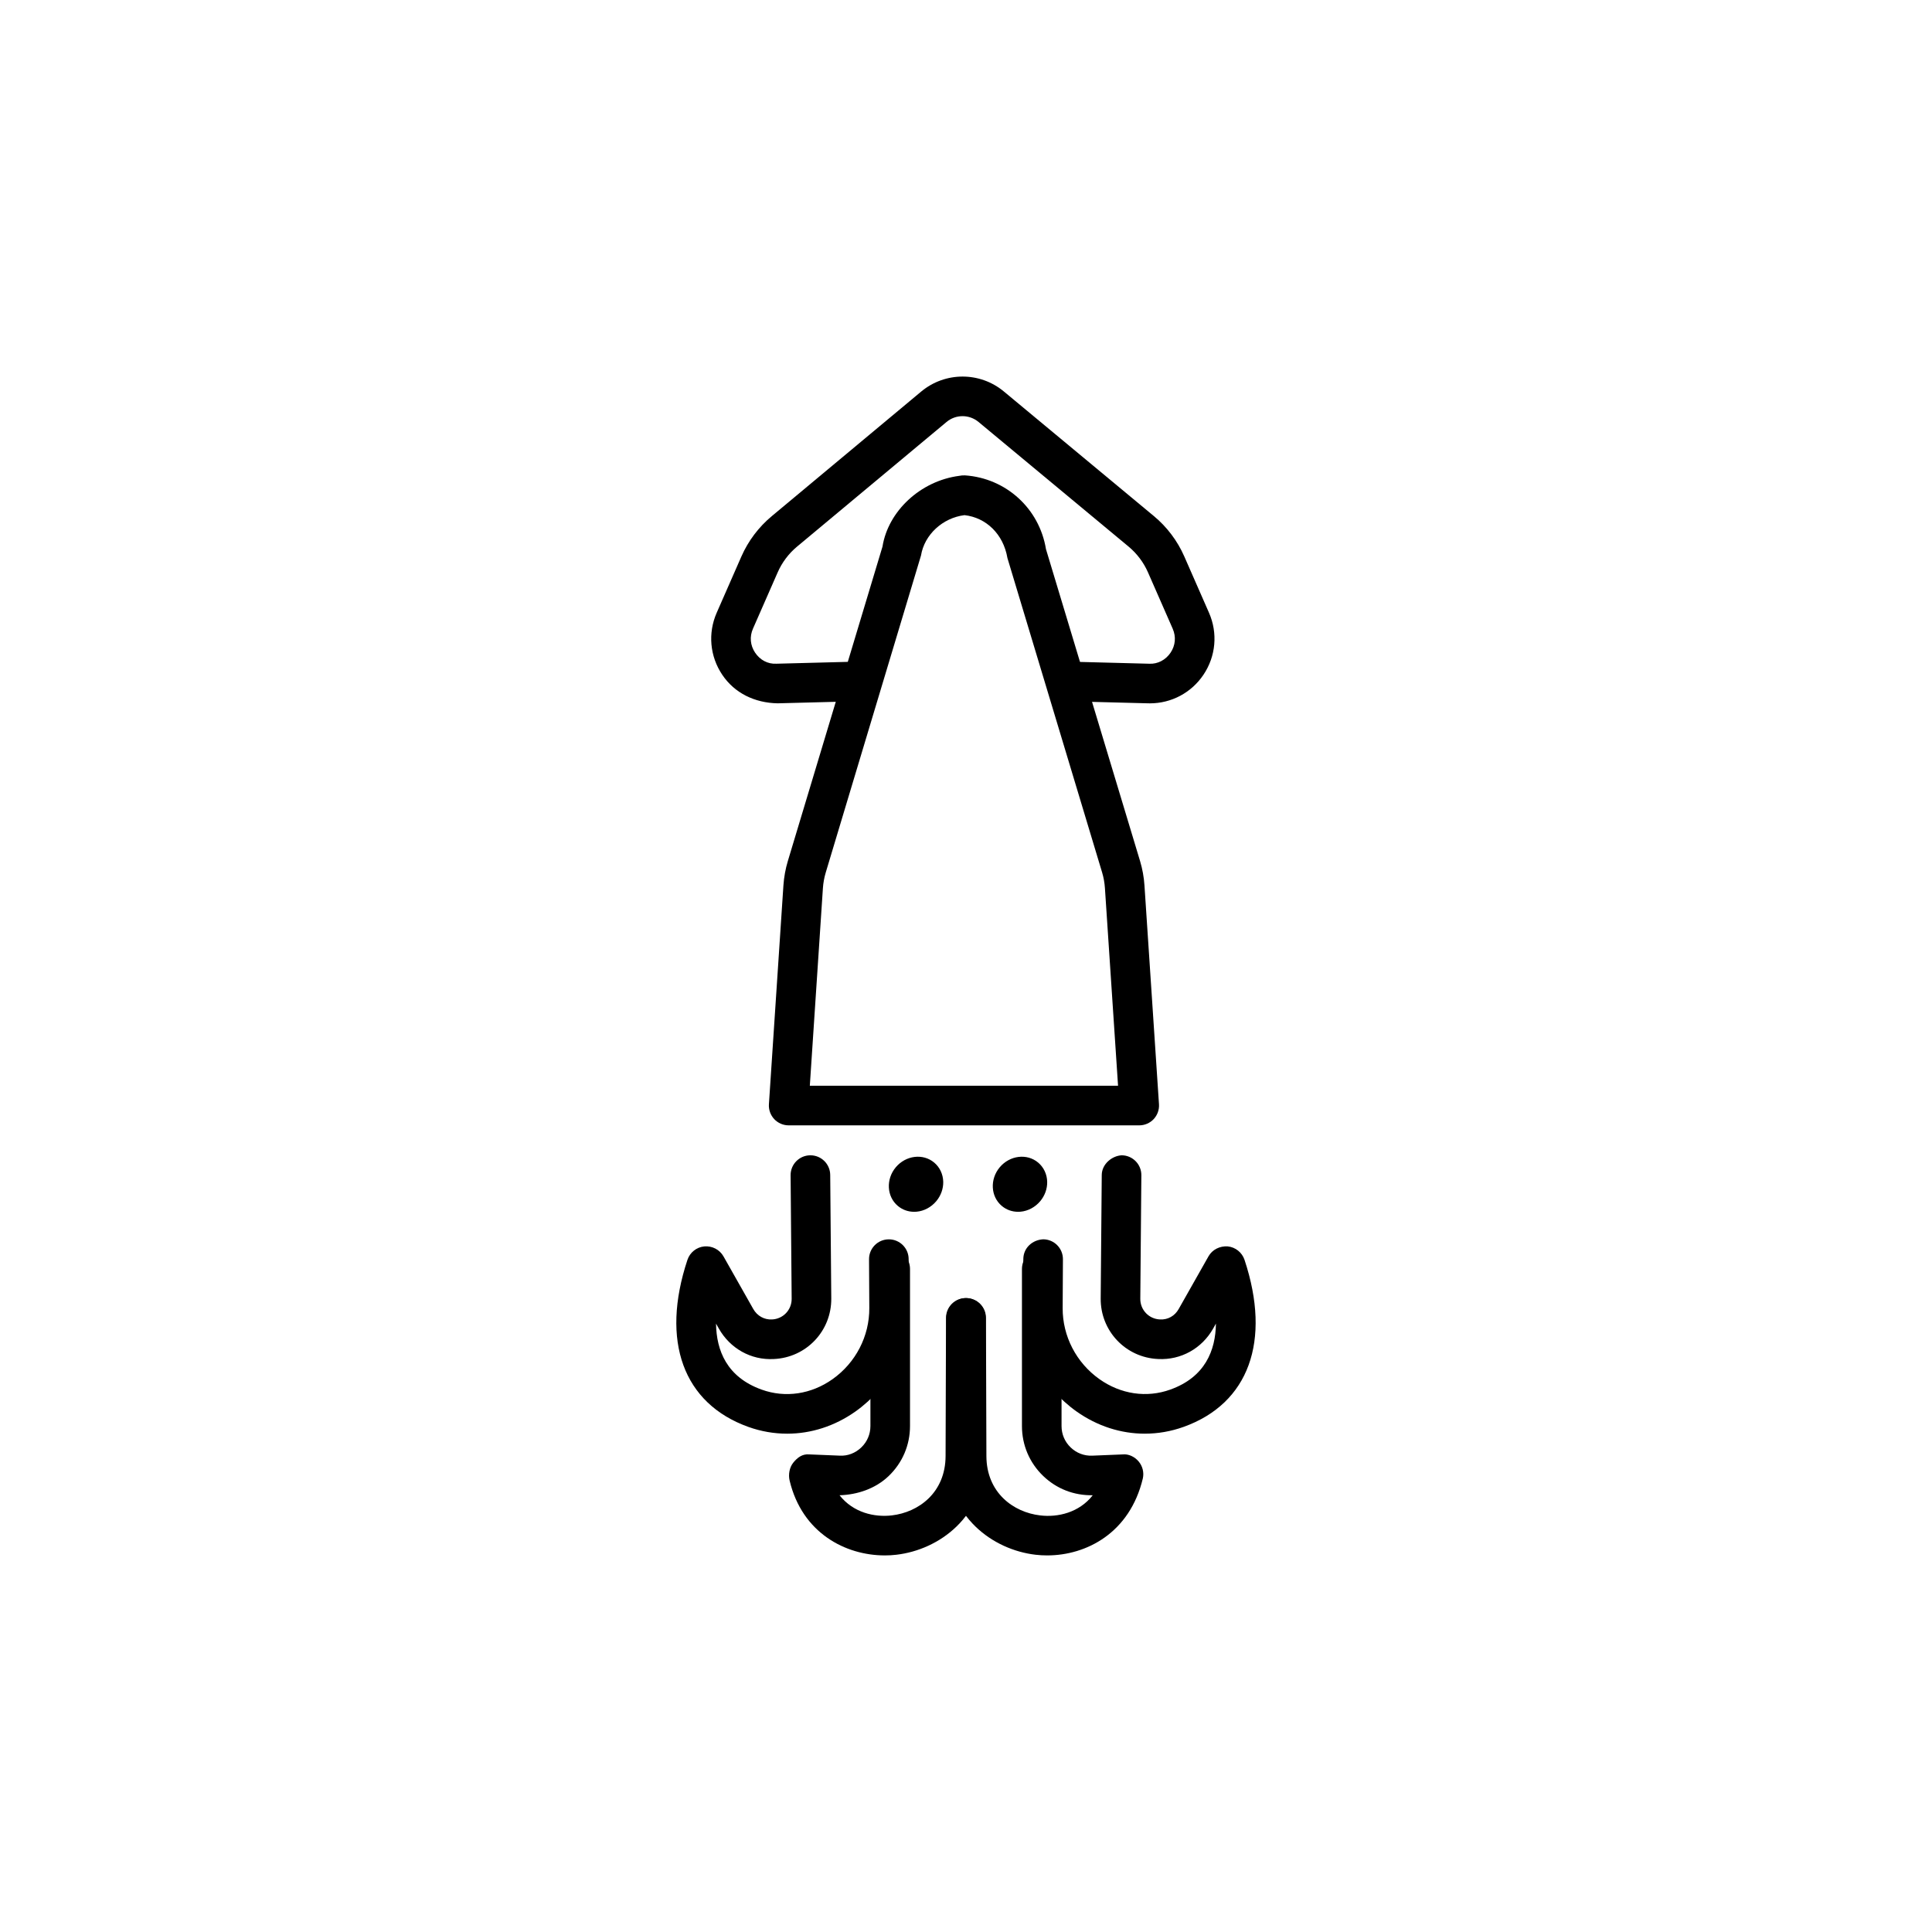 <?xml version="1.0" encoding="UTF-8"?>
<!-- Uploaded to: ICON Repo, www.svgrepo.com, Generator: ICON Repo Mixer Tools -->
<svg fill="#000000" width="800px" height="800px" version="1.1" viewBox="144 144 512 512" xmlns="http://www.w3.org/2000/svg">
 <g>
  <path d="m445.9 442.23h-92.895c-1.449 0-2.84-0.602-3.832-1.66-0.988-1.062-1.5-2.484-1.402-3.938l3.844-58c0.152-2.207 0.547-4.371 1.172-6.449l25.082-83.328c1.492-9.375 10.051-17.422 20.348-18.754 0.488-0.113 0.98-0.137 1.527-0.121 10.871 0.742 19.691 8.777 21.449 19.543l24.938 82.668c0.625 2.082 1.02 4.254 1.164 6.449l3.848 57.996c0.098 1.449-0.414 2.875-1.402 3.938-1 1.059-2.387 1.656-3.84 1.656zm-87.289-10.496h81.684l-3.481-52.402c-0.094-1.402-0.34-2.789-0.738-4.109l-25.098-83.336c-1.082-6.375-5.664-10.727-11.379-11.371-5.801 0.727-10.625 5.176-11.527 10.707l-25.242 84c-0.398 1.328-0.652 2.711-0.75 4.125z"/>
  <path d="m448.72 330.39c-0.152 0-0.301-0.004-0.457-0.004l-19.398-0.5c-2.894-0.078-5.18-2.484-5.109-5.387 0.078-2.894 2.359-5.273 5.383-5.109l19.402 0.504c2.254 0.129 4.383-1.004 5.672-2.926 1.293-1.922 1.496-4.238 0.562-6.356l-6.555-14.945c-1.148-2.617-2.918-4.973-5.113-6.797l-39.785-33.047c-2.469-2.051-6.031-2.043-8.48 0.004l-39.617 33.031c-2.215 1.844-3.992 4.207-5.144 6.848l-6.539 14.902c-0.934 2.117-0.723 4.434 0.57 6.356s3.324 3.055 5.668 2.926l19.398-0.504c3.184-0.152 5.305 2.215 5.387 5.109 0.07 2.902-2.215 5.309-5.109 5.387l-19.398 0.504c-6.031-0.121-11.379-2.68-14.656-7.57-3.289-4.891-3.84-11.027-1.473-16.426l6.539-14.902c1.805-4.117 4.586-7.816 8.043-10.691l39.609-33.027c6.352-5.293 15.559-5.301 21.91-0.027l39.785 33.047c3.449 2.863 6.227 6.555 8.027 10.66l6.555 14.938c2.367 5.391 1.82 11.531-1.465 16.422-3.203 4.773-8.492 7.582-14.211 7.582z"/>
  <path d="m447.39 523.94c-6.328 0-12.598-1.992-18.098-5.887-8.938-6.328-14.23-16.594-14.172-27.465l0.07-12.941c0.02-2.894 2.352-5.074 5.277-5.219 2.894 0.016 5.234 2.379 5.219 5.277l-0.07 12.941c-0.039 7.445 3.598 14.488 9.742 18.84 5.652 4.004 12.512 5.031 18.789 2.766 9.219-3.305 11.992-10.367 12.086-17.488l-0.742 1.324c-2.961 5.242-8.496 8.383-14.57 8.066-8.609-0.375-15.305-7.43-15.227-16.059l0.281-32.727c0.031-2.891 2.723-5.074 5.293-5.203 2.894 0.027 5.227 2.394 5.203 5.293l-0.281 32.727c-0.027 2.941 2.254 5.352 5.195 5.481 2.133 0.129 3.961-0.957 4.973-2.754l7.906-13.973c1.023-1.805 3.019-2.766 5.078-2.633 2.059 0.199 3.812 1.598 4.469 3.566 7.144 21.531 1.117 38.074-16.117 44.258-3.375 1.215-6.852 1.809-10.305 1.809z"/>
  <path d="m421.52 556.2c-1.039 0-2.07-0.055-3.086-0.176-11.289-1.312-23.473-10.051-23.523-26.129l-0.117-36.625c-0.012-2.894 2.332-5.254 5.234-5.262h0.016c2.891 0 5.238 2.336 5.246 5.234l0.117 36.625c0.031 9.727 7.176 14.91 14.242 15.73 4.664 0.57 10.336-0.727 13.945-5.34-4.992 0.082-9.562-1.688-13.121-5.098-3.641-3.488-5.644-8.195-5.644-13.238v-41.645c0-2.902 2.348-5.246 5.246-5.246 2.902 0 5.246 2.348 5.246 5.246v41.645c0 2.156 0.855 4.172 2.414 5.664 1.559 1.492 3.566 2.277 5.754 2.18l8.035-0.328c1.539-0.176 3.188 0.613 4.234 1.871 1.047 1.246 1.457 2.906 1.105 4.496-3.445 14.449-14.973 20.395-25.344 20.395z"/>
  <path d="m352.6 523.94c-3.453 0-6.93-0.594-10.305-1.805-17.234-6.188-23.262-22.73-16.117-44.258 0.656-1.969 2.41-3.367 4.469-3.566 2.066-0.18 4.055 0.832 5.078 2.633l7.906 13.965c1.016 1.801 2.902 2.875 4.965 2.758 2.945-0.129 5.227-2.535 5.203-5.481l-0.281-32.727c-0.027-2.902 2.305-5.269 5.203-5.293h0.047c2.879 0 5.223 2.32 5.246 5.203l0.281 32.727c0.078 8.625-6.617 15.684-15.23 16.059-6.059 0.34-11.598-2.82-14.566-8.07l-0.742-1.312c0.094 7.117 2.863 14.18 12.086 17.488 6.285 2.266 13.137 1.234 18.789-2.766 6.144-4.352 9.785-11.395 9.742-18.84l-0.07-12.941c-0.016-2.902 2.32-5.262 5.219-5.277h0.031c2.887 0 5.234 2.332 5.246 5.219l0.07 12.941c0.062 10.871-5.234 21.137-14.172 27.465-5.496 3.883-11.766 5.879-18.098 5.879z"/>
  <path d="m378.47 556.2c-10.371 0-21.879-5.894-25.211-19.82-0.383-1.598-0.051-3.527 0.996-4.797 1.039-1.27 2.352-2.328 4.211-2.152l8.035 0.328c2.137 0.133 4.199-0.68 5.754-2.18 1.559-1.492 2.414-3.504 2.414-5.664v-41.645c0-2.902 2.348-5.246 5.246-5.246 2.902 0 5.246 2.348 5.246 5.246v41.645c0 5.043-2.004 9.746-5.644 13.238-3.535 3.387-8.332 4.965-13.031 5.106 3.648 4.637 9.262 5.875 13.859 5.336 7.066-0.82 14.211-6 14.242-15.73l0.117-36.625c0.012-2.894 2.359-5.234 5.246-5.234h0.016c2.902 0.012 5.242 2.367 5.234 5.262l-0.117 36.625c-0.051 16.078-12.234 24.816-23.523 26.129-1.008 0.125-2.043 0.18-3.09 0.18z"/>
  <path d="m386.26 465.14c-1.602 0-3.117-0.539-4.324-1.559-2.953-2.473-3.199-7.062-0.551-10.234 2.66-3.172 7.227-3.742 10.188-1.25 1.48 1.242 2.356 3.102 2.394 5.102 0.035 1.848-0.625 3.672-1.852 5.133-1.328 1.586-3.234 2.606-5.219 2.781-0.219 0.023-0.43 0.027-0.637 0.027z"/>
  <path d="m413.81 465.14c-1.602 0-3.117-0.539-4.324-1.559-2.953-2.473-3.199-7.062-0.551-10.234 2.66-3.172 7.227-3.742 10.188-1.25 1.48 1.242 2.356 3.102 2.394 5.102 0.035 1.848-0.625 3.672-1.852 5.133-1.328 1.586-3.234 2.606-5.219 2.781-0.219 0.023-0.43 0.027-0.637 0.027z"/>
 </g>
</svg>
